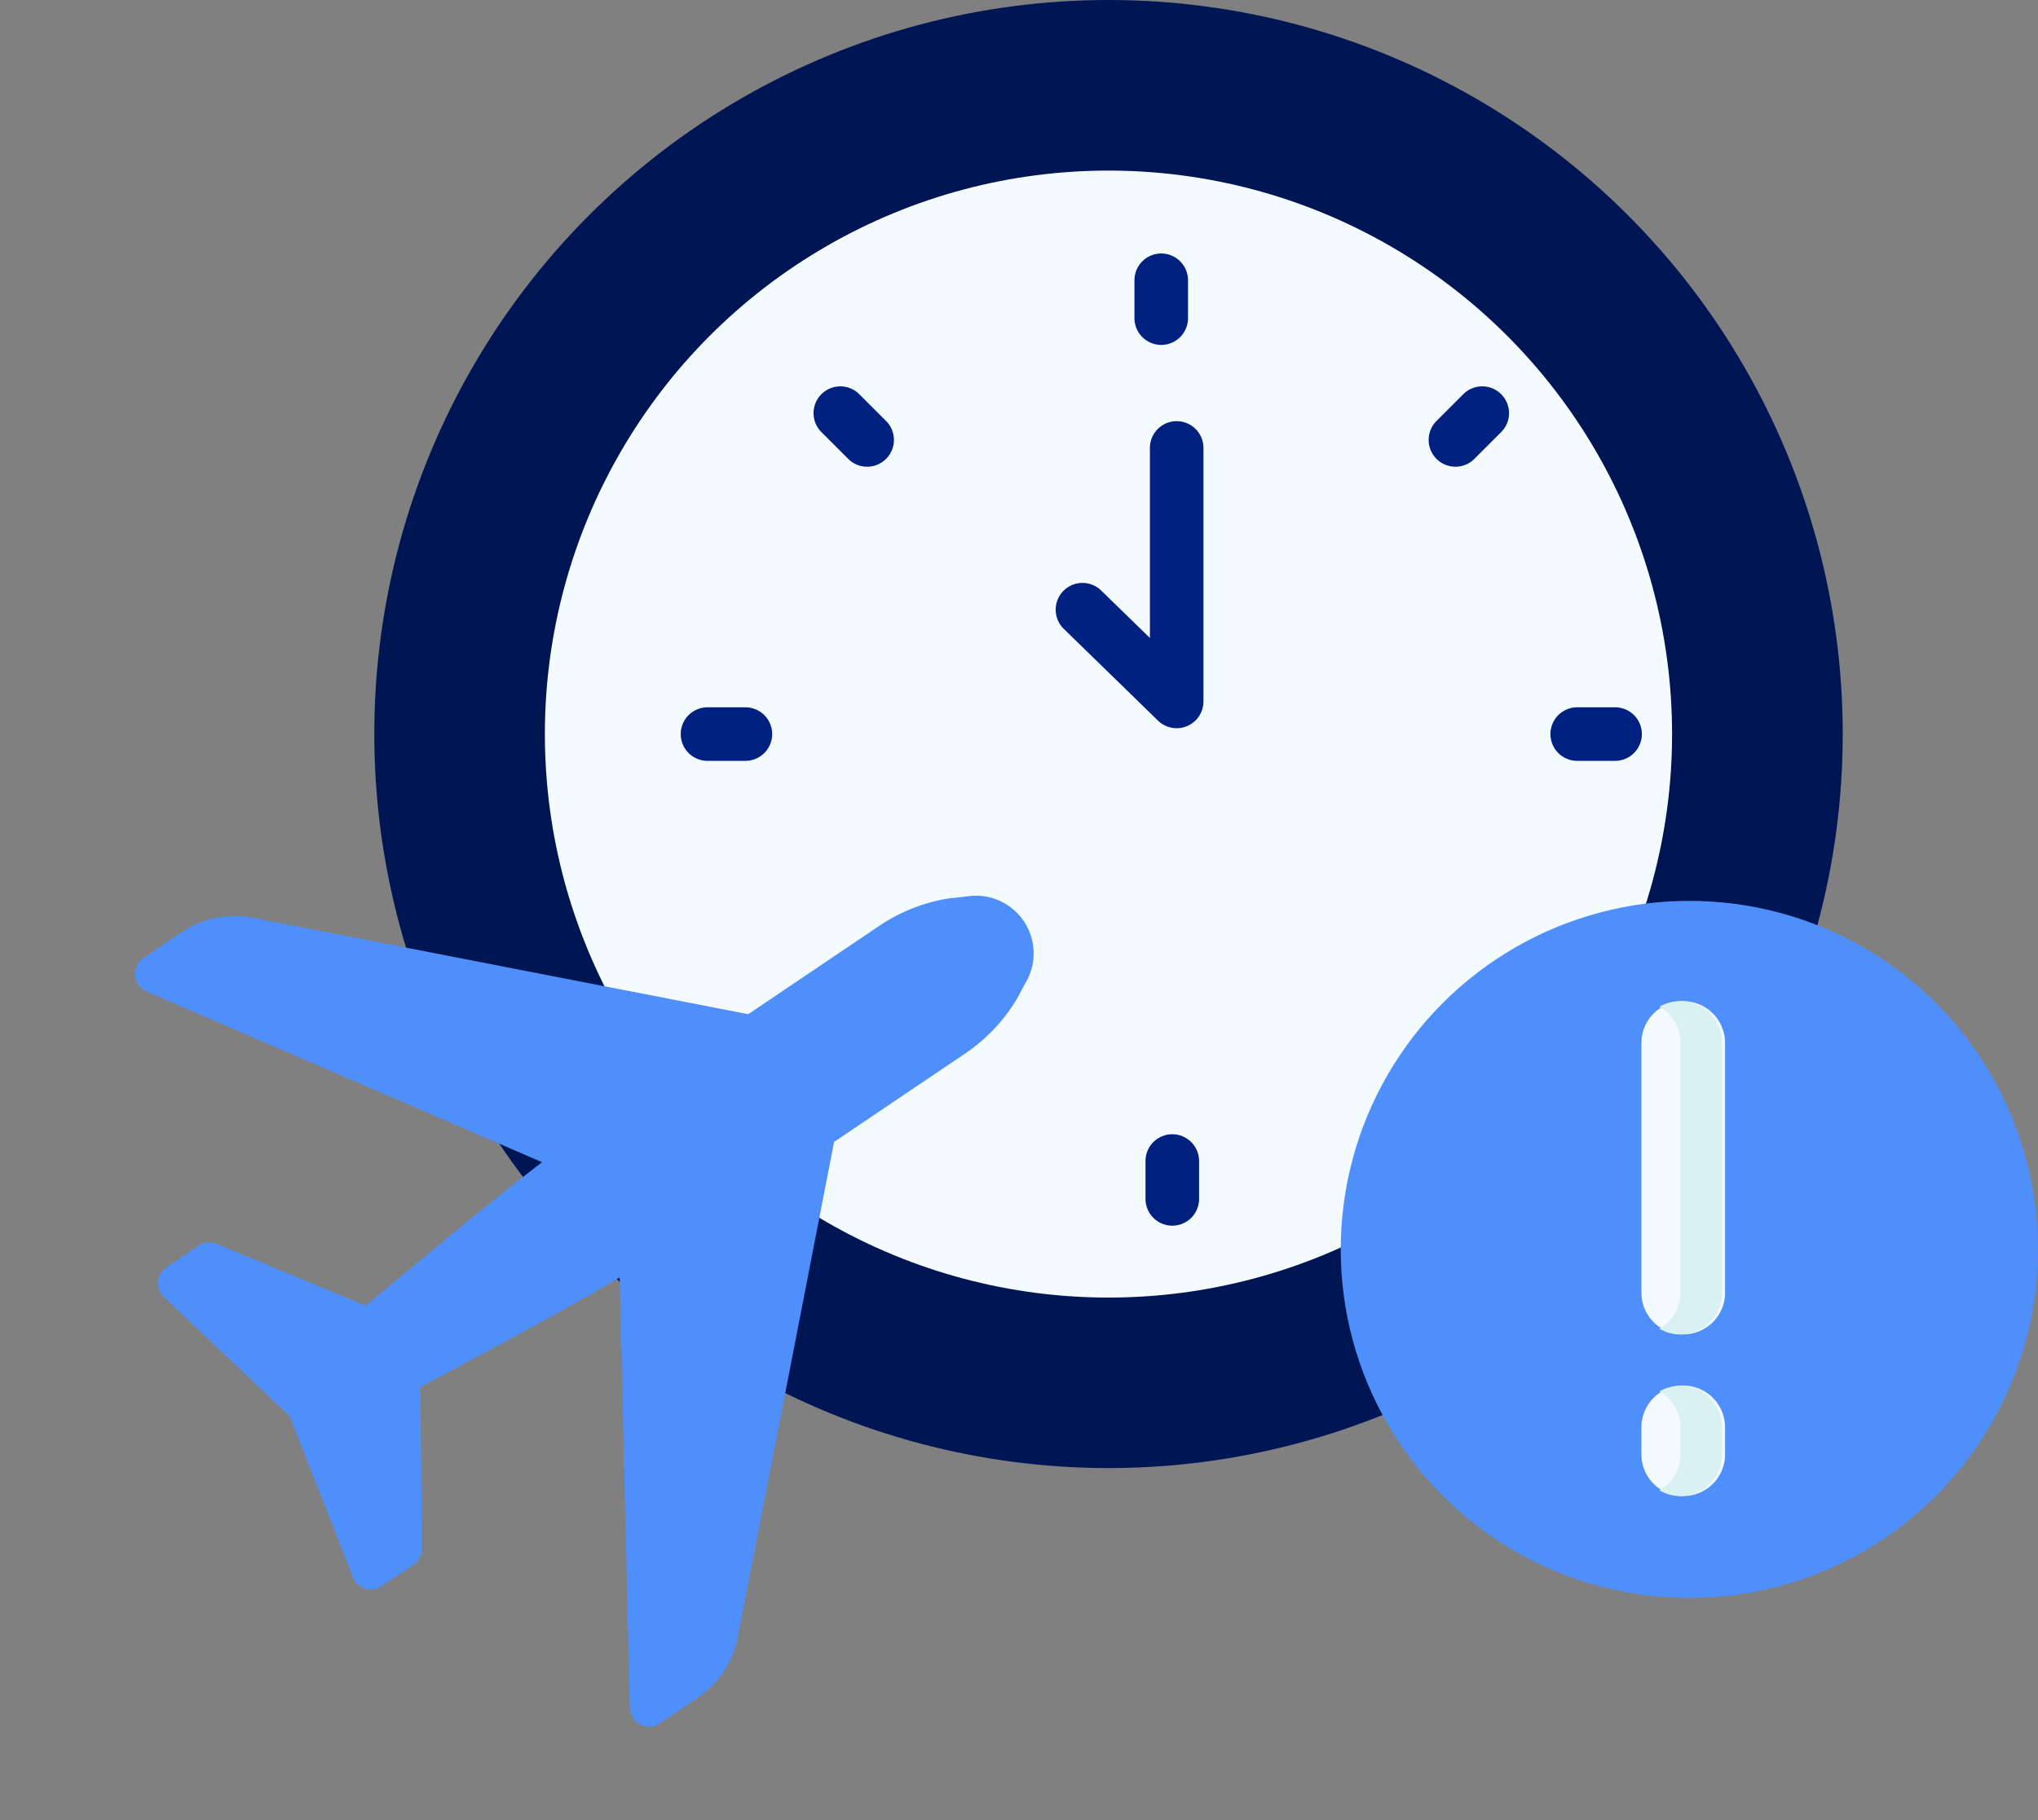 <svg xmlns="http://www.w3.org/2000/svg" width="44.065" height="39.366" viewBox="0 0 44.065 39.366"><rect x="0" y="0" width="44.065" height="39.366" fill="#808080" stroke="none"/><defs><style>.a{fill:#001553;}.b{fill:#f4fbff;}.c{fill:#002180;}.d{fill:#4f8ffc;}.e{fill:#daf1f4;}</style></defs><g transform="translate(0)"><ellipse class="a" cx="15.875" cy="15.874" rx="15.875" ry="15.874" transform="translate(8.093)"/><ellipse class="b" cx="12.186" cy="12.186" rx="12.186" ry="12.186" transform="translate(11.781 3.689)"/><g transform="translate(14.716 5.482)"><g transform="translate(9.814)"><path class="c" d="M204.6,80.566a.579.579,0,0,1-.579-.579v-.819a.579.579,0,0,1,1.158,0v.819A.579.579,0,0,1,204.6,80.566Z" transform="translate(-204.022 -78.589)"/></g><g transform="translate(16.174 2.874)"><path class="c" d="M289.441,118.667a.579.579,0,0,1-.41-.989l.579-.579a.579.579,0,1,1,.819.819l-.579.579A.577.577,0,0,1,289.441,118.667Z" transform="translate(-288.861 -116.93)"/></g><g transform="translate(18.809 9.814)"><path class="c" d="M325.4,210.651h-.819a.579.579,0,1,1,0-1.158h.819a.579.579,0,1,1,0,1.158Z" transform="translate(-324.004 -209.493)"/></g><g transform="translate(10.052 19.047)"><path class="c" d="M207.779,334.629a.579.579,0,0,1-.579-.579v-.819a.579.579,0,0,1,1.158,0v.819A.579.579,0,0,1,207.779,334.629Z" transform="translate(-207.2 -332.652)"/></g><g transform="translate(2.874 16.174)"><path class="c" d="M112.038,296.069a.579.579,0,0,1-.41-.989l.579-.579a.579.579,0,0,1,.819.819l-.579.579A.578.578,0,0,1,112.038,296.069Z" transform="translate(-111.458 -294.332)"/></g><g transform="translate(0 9.814)"><path class="c" d="M74.516,210.651H73.7a.579.579,0,1,1,0-1.158h.819a.579.579,0,1,1,0,1.158Z" transform="translate(-73.118 -209.493)"/></g><g transform="translate(2.874 2.874)"><path class="c" d="M112.617,118.667a.577.577,0,0,1-.41-.17l-.579-.579a.579.579,0,0,1,.819-.819l.579.579a.579.579,0,0,1-.41.989Z" transform="translate(-111.458 -116.93)"/></g></g><g transform="translate(22.821 9.108)"><path class="c" d="M179.465,146.191a.579.579,0,0,1-.4-.164l-2.037-1.984a.579.579,0,1,1,.808-.83l1.054,1.026V140.13a.579.579,0,0,1,1.158,0v5.482a.579.579,0,0,1-.579.579Z" transform="translate(-176.848 -139.551)"/></g><g transform="translate(28.989 19.482)"><ellipse class="d" cx="7.538" cy="7.538" rx="7.538" ry="7.538"/><g transform="translate(6.501 2.167)"><path class="b" d="M361.8,286.044a.9.9,0,0,1-.9-.9v-5.4a.9.9,0,0,1,1.809,0v5.4A.9.9,0,0,1,361.8,286.044Z" transform="translate(-360.9 -278.837)"/><g transform="translate(0 8.319)"><path class="b" d="M361.8,423.384a.9.9,0,0,1-.9-.9V421.9a.9.9,0,0,1,1.809,0v.576A.9.9,0,0,1,361.8,423.384Z" transform="translate(-360.9 -421)"/></g><g transform="translate(0.39)"><path class="e" d="M369.079,278.837a.9.9,0,0,0-.452.122.9.9,0,0,1,.452.782v5.4a.9.9,0,0,1-.452.782.9.9,0,0,0,1.356-.782v-5.4A.9.9,0,0,0,369.079,278.837Z" transform="translate(-368.627 -278.837)"/><path class="e" d="M369.079,421a.9.9,0,0,0-.452.122.9.9,0,0,1,.452.782v.576a.9.9,0,0,1-.452.782.9.9,0,0,0,1.356-.782V421.9A.9.9,0,0,0,369.079,421Z" transform="translate(-368.627 -412.681)"/></g></g></g><g transform="matrix(0.559, 0.829, -0.829, 0.559, 16.554, 11.647)"><g transform="translate(0 0)"><path class="d" d="M19.36,13.78,11.647,6.068V2.648a3.775,3.775,0,0,0-.356-1.592L11.115.724A1.247,1.247,0,0,0,8.86.7l-.194.37a3.758,3.758,0,0,0-.347,1.573v3.42l-7.71,7.71A2.065,2.065,0,0,0,0,15.249v.975a.416.416,0,0,0,.641.349l7.84-5.024c.077,1.259.182,2.309.31,3.588l.132,1.31L6.011,18.372a.417.417,0,0,0-.187.348v.832a.417.417,0,0,0,.506.407l3.654-.813,3.654.813a.414.414,0,0,0,.35-.082.42.42,0,0,0,.156-.325v-.832a.414.414,0,0,0-.187-.347l-2.913-1.922.132-1.314c.128-1.277.233-2.327.31-3.586l7.84,5.022a.416.416,0,0,0,.641-.349v-.975A2.062,2.062,0,0,0,19.36,13.78Z" transform="translate(0 0)"/></g></g></g></svg>